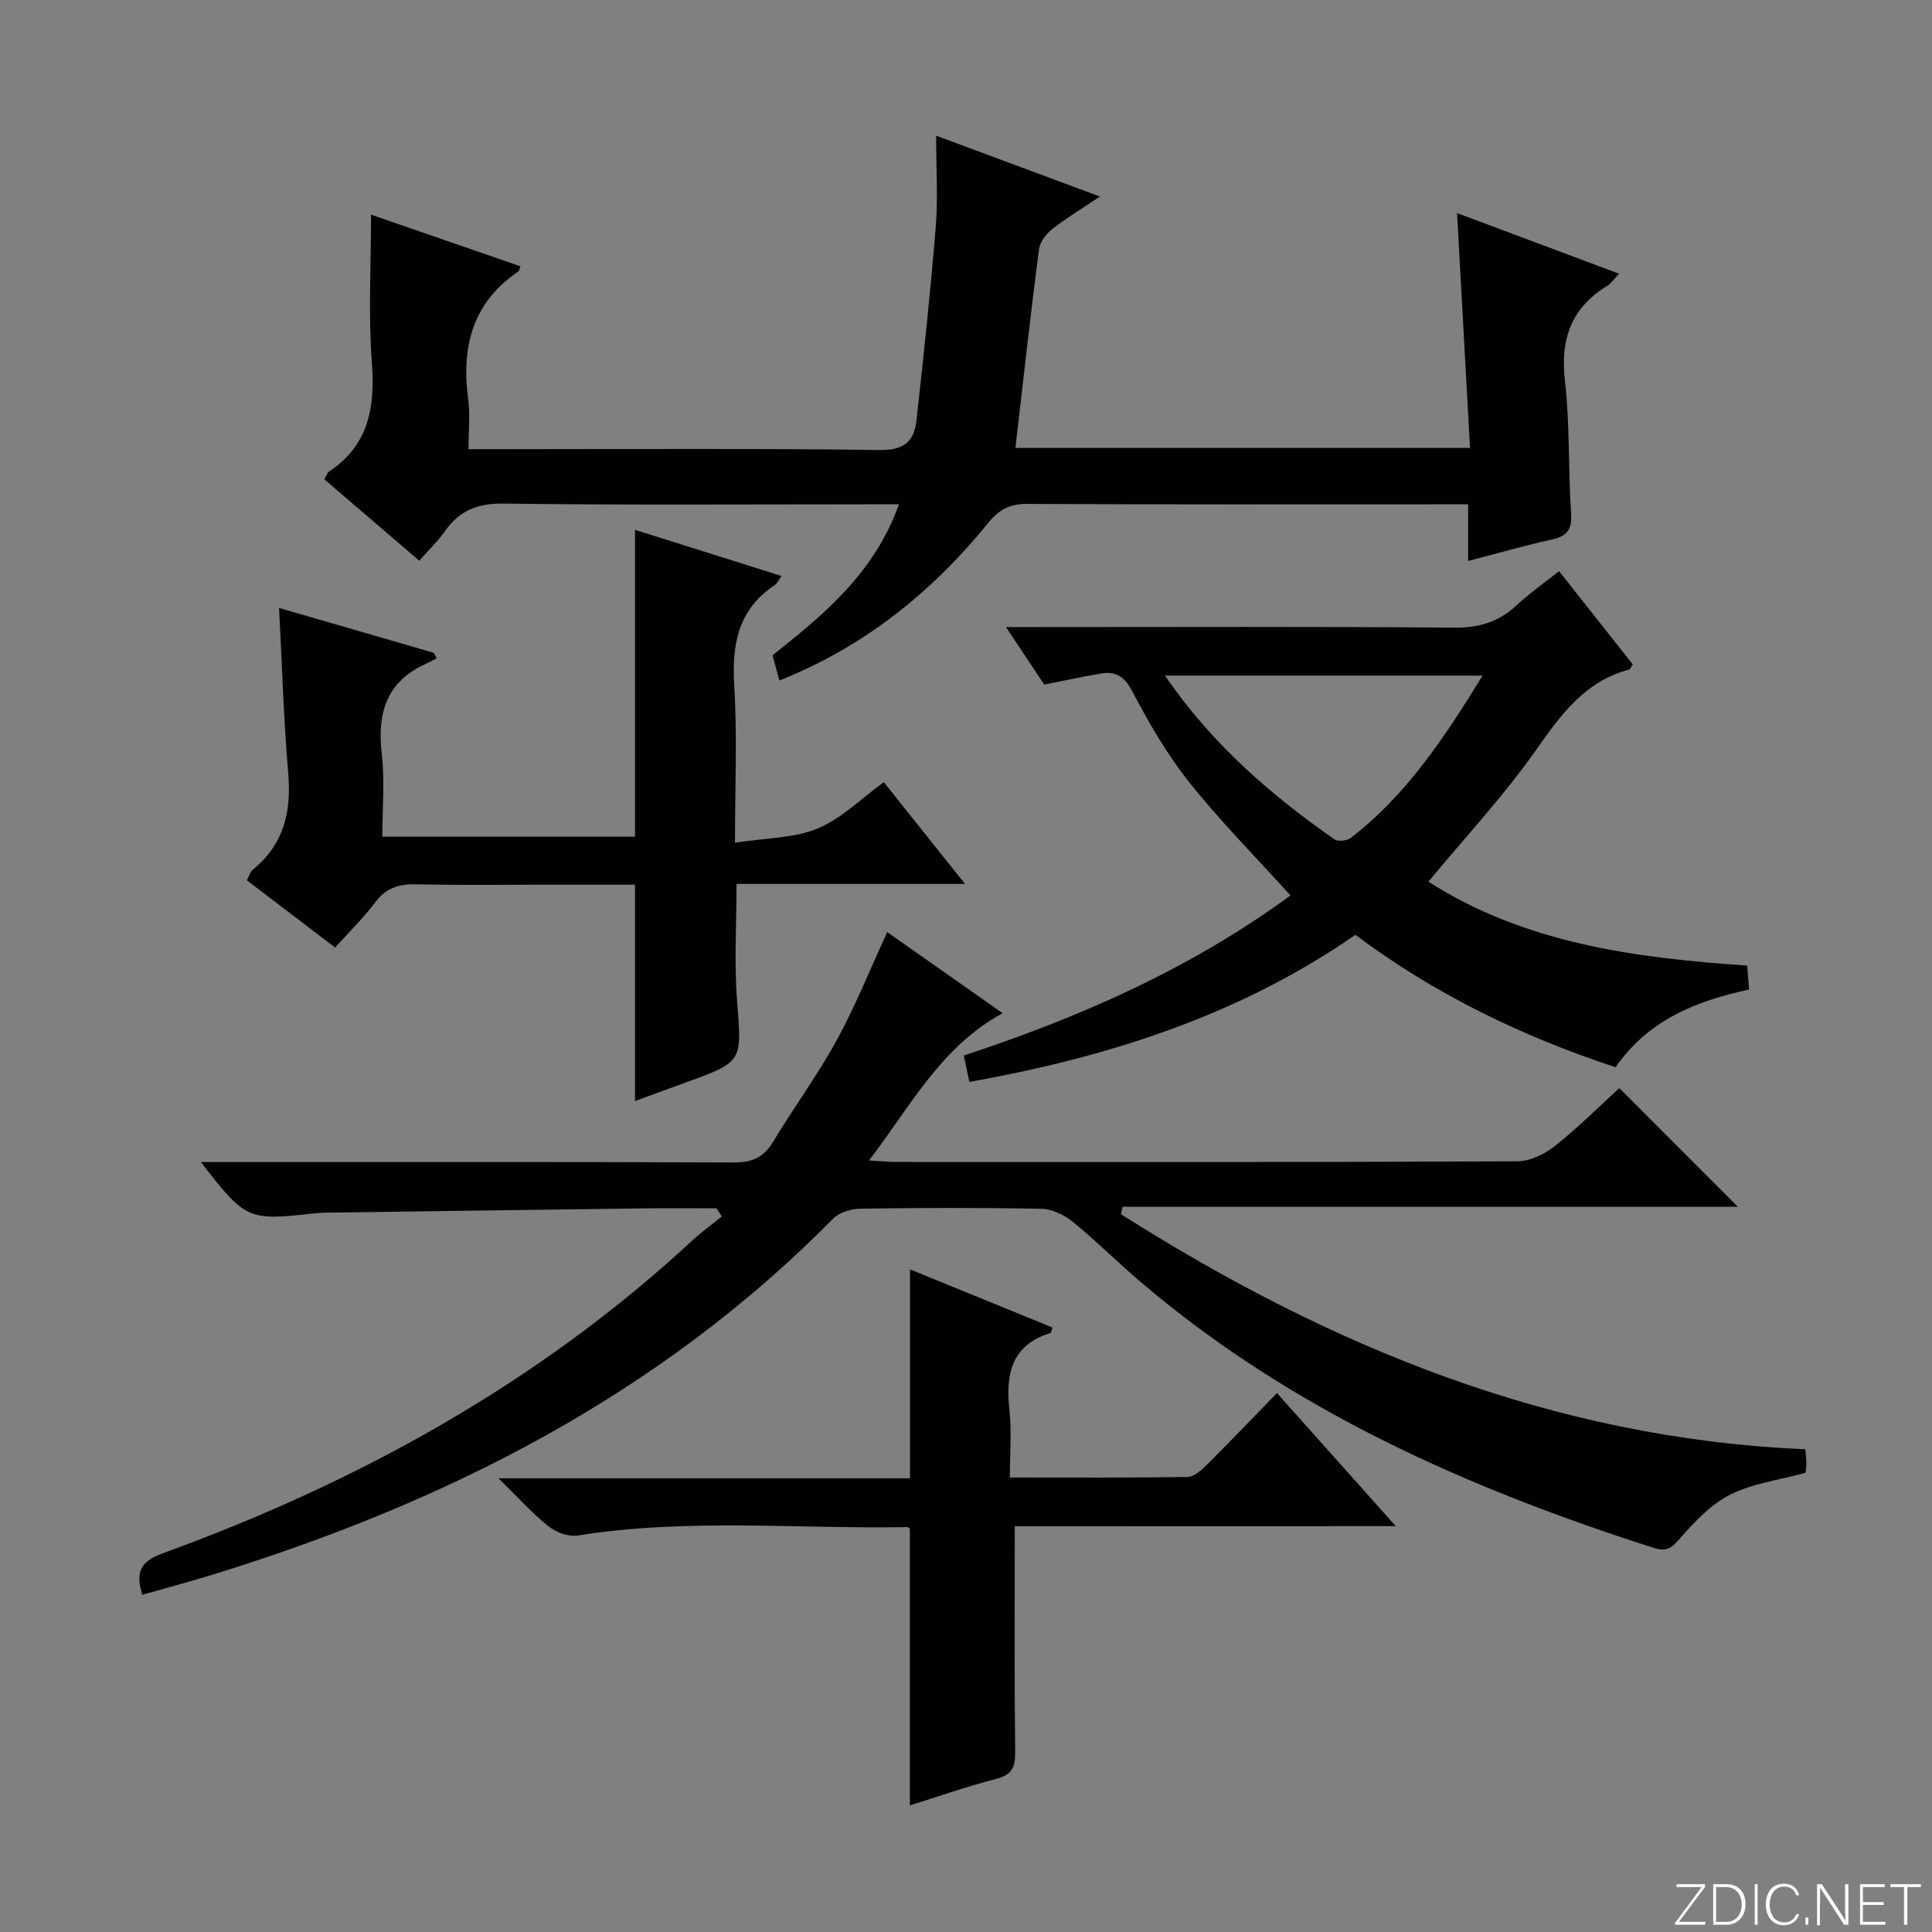 <svg enable-background="new 0 0 400 400" viewBox="0 0 400 400" xmlns="http://www.w3.org/2000/svg"><rect x="0" y="0" width="400" height="400" fill="#808080" stroke="none"/><g fill="#fbfcfa"><path d="m346.9 398 5.4-7.3h-5.2v-.6h5.9v.6l-5.4 7.2h5.5l-.1.6h-6.2v-.5z"/><path d="m354.7 390.1h2.8c2.3 0 3.9 1.6 3.9 4.1s-1.6 4.3-3.9 4.3h-2.8zm.6 7.8h2c2.2 0 3.3-1.6 3.3-3.6 0-1.8-1-3.6-3.3-3.6h-2z"/><path d="m363.9 390.1v8.4h-.6v-8.4z"/><path d="m372.5 396.3c-.4 1.3-1.4 2.3-3.2 2.3-2.4 0-3.7-1.9-3.7-4.3 0-2.3 1.2-4.3 3.7-4.3 1.8 0 2.9 1 3.2 2.4h-.6c-.4-1.1-1.1-1.8-2.5-1.8-2.1 0-3 1.9-3 3.7s.9 3.7 3 3.7c1.4 0 2.1-.7 2.5-1.7z"/><path d="m373.8 398.5v-1.5h.6v1.5z"/><path d="m376.2 398.5v-8.4h1c1.3 2 4.4 6.7 4.9 7.6-.1-1.2-.1-2.4-.1-3.8v-3.8h.7v8.4h-.9c-1.2-1.9-4.4-6.8-5-7.7.1 1.1 0 2.3 0 3.9v3.9h-.6z"/><path d="m390 394.4h-4.3v3.5h4.7l-.1.6h-5.2v-8.4h5.1v.6h-4.5v3.1h4.3v.7z"/><path d="m394.2 390.7h-2.8v-.6h6.3v.6h-2.8v7.8h-.7z"/></g><path d="m148.35 250.17c-4.95 0-9.9-.05-14.85.01-21.97.28-43.94.59-65.92.89-.83.01-1.67.05-2.49.14-13.79 1.55-14.24 1.37-23.5-10.62h6.26c34.66 0 69.31-.06 103.97.09 3.75.02 6.22-.94 8.19-4.21 4.29-7.11 9.24-13.84 13.22-21.1 3.89-7.11 6.92-14.7 10.46-22.39 7.63 5.36 15.36 10.8 23.89 16.79-12.76 6.96-19.01 19.17-27.66 30.5 2.51.14 4.11.3 5.72.3 42.82.01 85.64.07 128.46-.13 2.64-.01 5.67-1.47 7.81-3.16 4.8-3.8 9.16-8.17 13.35-12 8.21 8.22 16.31 16.33 24.55 24.58-42.21 0-84.81 0-127.41 0-.1.51-.2 1.03-.3 1.54 43.19 27.38 89.32 46.42 141.66 48.65.1 1.15.24 2.08.24 3.01 0 .8-.17 1.59-.2 1.87-5.51 1.51-10.94 2.19-15.55 4.5-3.97 1.99-7.34 5.55-10.34 8.98-1.77 2.02-2.7 2.97-5.6 2.04-38.45-12.31-74.88-28.45-105.99-54.89-4.82-4.09-9.3-8.59-14.19-12.58-1.75-1.43-4.26-2.66-6.45-2.71-12.49-.25-24.99-.21-37.48-.03-1.93.03-4.4.74-5.69 2.05-36 36.51-80.11 58.81-128.48 73.72-4.73 1.46-9.52 2.73-14.55 4.17-1.42-4.51-.6-6.83 4.18-8.57 40.54-14.75 77.76-35.24 109.62-64.73 1.94-1.8 4.11-3.36 6.17-5.03-.38-.55-.74-1.11-1.1-1.68z" fill="#010103"/><path d="m161.37 140.88c-.49-1.79-.93-3.38-1.43-5.21 10.6-8.4 21.09-17.02 26.18-31.26-2.4 0-4.16 0-5.92 0-25.32 0-50.65.19-75.96-.15-5.47-.08-9.17 1.5-12.18 5.79-1.41 2.01-3.23 3.74-5.25 6.04-6.7-5.75-13.18-11.3-19.68-16.87.49-.8.64-1.35 1-1.59 8.21-5.46 9.55-13.26 8.86-22.51-.75-10.06-.17-20.21-.17-30.68 10.01 3.46 20.47 7.08 30.94 10.7-.2.49-.23.92-.46 1.08-9.49 6.42-11.8 15.58-10.38 26.36.44 3.24.08 6.58.08 10.42h5.75c26.49 0 52.98-.19 79.46.17 5.1.07 7.07-1.93 7.54-6.16 1.48-13.35 2.91-26.71 3.99-40.09.48-5.93.08-11.93.08-18.83 11.21 4.16 21.98 8.16 33.91 12.6-3.8 2.55-7 4.47-9.9 6.76-1.26.99-2.54 2.68-2.73 4.19-1.75 13.62-3.27 27.28-4.87 41.1h94.12c-.88-15.95-1.76-31.94-2.68-48.62 11.22 4.2 22.11 8.27 33.55 12.55-1.11 1.16-1.64 2.02-2.42 2.49-7.51 4.56-9.79 11.05-8.79 19.73 1.04 9.06.65 18.28 1.27 27.4.23 3.4-.86 4.73-4.02 5.42-5.64 1.25-11.19 2.85-17.3 4.43 0-4.01 0-7.6 0-11.73-2.07 0-3.7 0-5.33 0-28.65 0-57.31.06-85.96-.08-3.53-.02-5.76 1.1-7.97 3.82-11.71 14.42-25.79 25.78-43.33 32.73z" fill="#010103"/><path d="m267.18 185.39c-7.23-8-14.5-15.32-20.89-23.34-4.62-5.8-8.42-12.36-11.88-18.95-1.65-3.14-3.48-4.17-6.57-3.64-3.73.64-7.43 1.44-11.64 2.27-2.26-3.39-4.79-7.19-7.93-11.9h6.3c28.82 0 57.64-.13 86.46.12 5.19.05 9.29-1.18 13.01-4.67 2.54-2.38 5.42-4.39 8.74-7.03 5.16 6.53 10.24 12.95 15.26 19.3-.39.57-.53 1.02-.76 1.08-9.17 2.44-14.12 9.35-19.3 16.71-6.65 9.46-14.62 17.99-22.25 27.2 19.85 12.7 42.58 15.81 66 17.36.13 1.64.25 3.05.4 4.97-10.86 2.34-20.8 6.23-27.64 16.09-19.38-6.37-37.46-15.13-53.87-27.41-24.11 16.7-51.09 25.29-79.93 30.45-.4-1.92-.75-3.61-1.14-5.47 24.33-8 47.15-18.12 67.63-33.14zm39.77-45.51c-22.14 0-43.56 0-65.75 0 9.7 14.18 21.83 24.62 35.06 33.89.73.51 2.59.32 3.37-.27 11.64-8.94 19.5-20.92 27.32-33.62z" fill="#010103"/><path d="m152.17 174.47c6.35-.99 12.15-.9 17.09-2.93 4.9-2.01 8.94-6.14 13.72-9.6 5.51 6.9 10.83 13.57 16.82 21.07-16.33 0-31.55 0-47.31 0 0 8.36-.5 16.31.11 24.16.98 12.65 1.29 12.63-10.61 16.94-3.53 1.28-7.06 2.58-10.52 3.85 0-15.01 0-29.59 0-44.8-5.83 0-11.77 0-17.71 0-9.16 0-18.32.15-27.48-.08-3.62-.09-6.31.7-8.57 3.71-2.38 3.18-5.27 5.98-8.33 9.39-6.03-4.59-12.04-9.17-18.28-13.93.5-.89.71-1.76 1.27-2.22 6.43-5.22 7.98-12 7.3-19.97-.95-11.19-1.27-22.43-1.89-34.19 10.42 3.02 21.21 6.15 32.01 9.28l.63 1.14c-.75.38-1.48.79-2.24 1.14-8.22 3.7-10.11 10.25-9.14 18.66.64 5.54.12 11.21.12 17.14h52.31c0-21.07 0-41.95 0-63.53 9.99 3.15 19.99 6.3 30.33 9.55-.53.72-.84 1.51-1.42 1.9-7.54 5.02-8.88 12.2-8.37 20.73.64 10.31.16 20.64.16 32.59z" fill="#010103"/><path d="m210.1 315.99c0 16.13-.1 31.43.08 46.72.04 3.17-.65 4.74-3.92 5.59-6.08 1.56-12.01 3.66-17.88 5.49 0-19.2 0-38.14 0-57.26-.01-.01-.27-.36-.53-.36-22.77.4-45.61-1.88-68.32 1.75-1.89.3-4.46-.71-6.03-1.96-3.35-2.69-6.25-5.93-10.29-9.89h85.2c0-14.69 0-28.72 0-43.26 9.92 4.05 19.7 8.05 29.49 12.04-.21.62-.24 1.08-.4 1.13-8.13 2.51-9.32 8.53-8.51 15.95.48 4.41.09 8.92.09 13.97 12.55 0 24.66.08 36.77-.11 1.36-.02 2.9-1.41 4.01-2.52 4.83-4.8 9.53-9.72 14.52-14.85 8.22 9.21 16.03 17.96 24.6 27.55-27.25.02-53.3.02-78.88.02z" fill="#010103"/></svg>